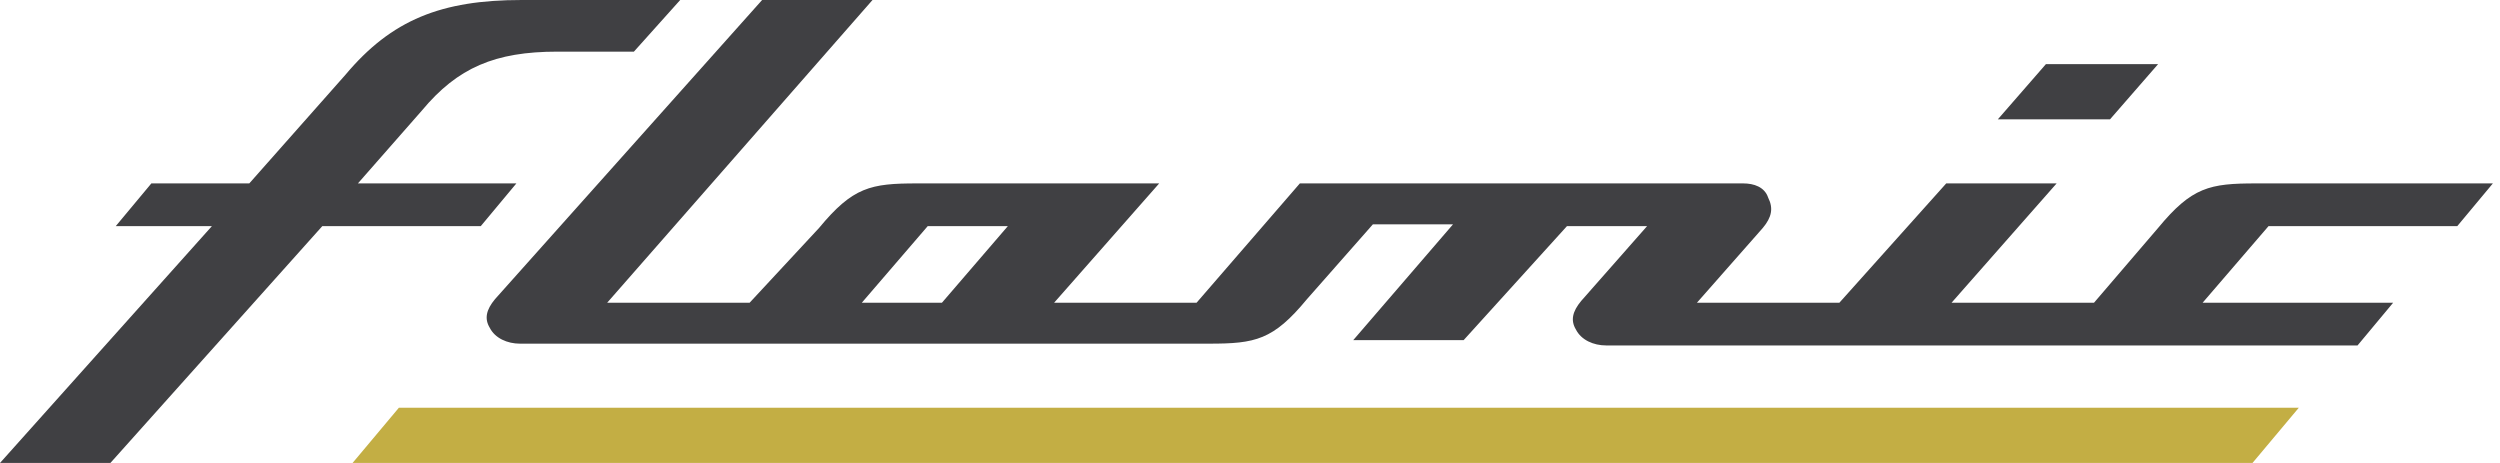 <?xml version="1.0" encoding="UTF-8"?> <svg xmlns="http://www.w3.org/2000/svg" xmlns:xlink="http://www.w3.org/1999/xlink" version="1.1" id="Livello_1" x="0px" y="0px" viewBox="0 0 140.4 26" style="enable-background:new 0 0 140.4 26;" xml:space="preserve"> <style type="text/css"> .st0{fill:#404043;} .st1{fill:#C3AE44;} </style> <polygon class="st0" points="112.2,6.7 118.5,6.7 121.2,3.6 114.9,3.6 "></polygon> <polygon class="st1" points="22.4,22.9 19.8,26 126.5,26 129.1,22.9 "></polygon> <g> <path class="st0" d="M52.9,17h-4.5l3.7-4.3h4.5L52.9,17z M88,12.7h4.5l-3.7,4.2c-0.5,0.6-0.6,1.1-0.3,1.6c0.3,0.6,1,0.9,1.7,0.9 h42.2l2-2.4h-10.7l3.7-4.3H138l2-2.4h-13.3c-2.6,0-3.6,0.2-5.5,2.5l-3.6,4.2h-8l5.9-6.7h-6.2l-6,6.7h-8l3.7-4.2 c0.5-0.6,0.6-1.1,0.3-1.7c-0.2-0.6-0.8-0.8-1.4-0.8H73L67.2,17h-8l5.9-6.7H51.5c-2.6,0-3.6,0.2-5.5,2.5L42.1,17h-8L49,0h-6.2 L27.8,16.8c-0.5,0.6-0.6,1.1-0.3,1.6c0.3,0.6,1,0.9,1.7,0.9h38.7c2.6,0,3.6-0.2,5.5-2.5l3.7-4.2h4.5L76,19.1h6.2L88,12.7z"></path> <path class="st0" d="M0,26h6.2l11.9-13.3H27l2-2.4h-8.9l3.6-4.1c2-2.4,4.1-3.3,7.6-3.3h4.3L38.2,0h-8.9c-4.5,0-7.3,1.1-9.9,4.2 l-5.4,6.1H8.5l-2,2.4h5.4L0,26z"></path> </g> </svg> 